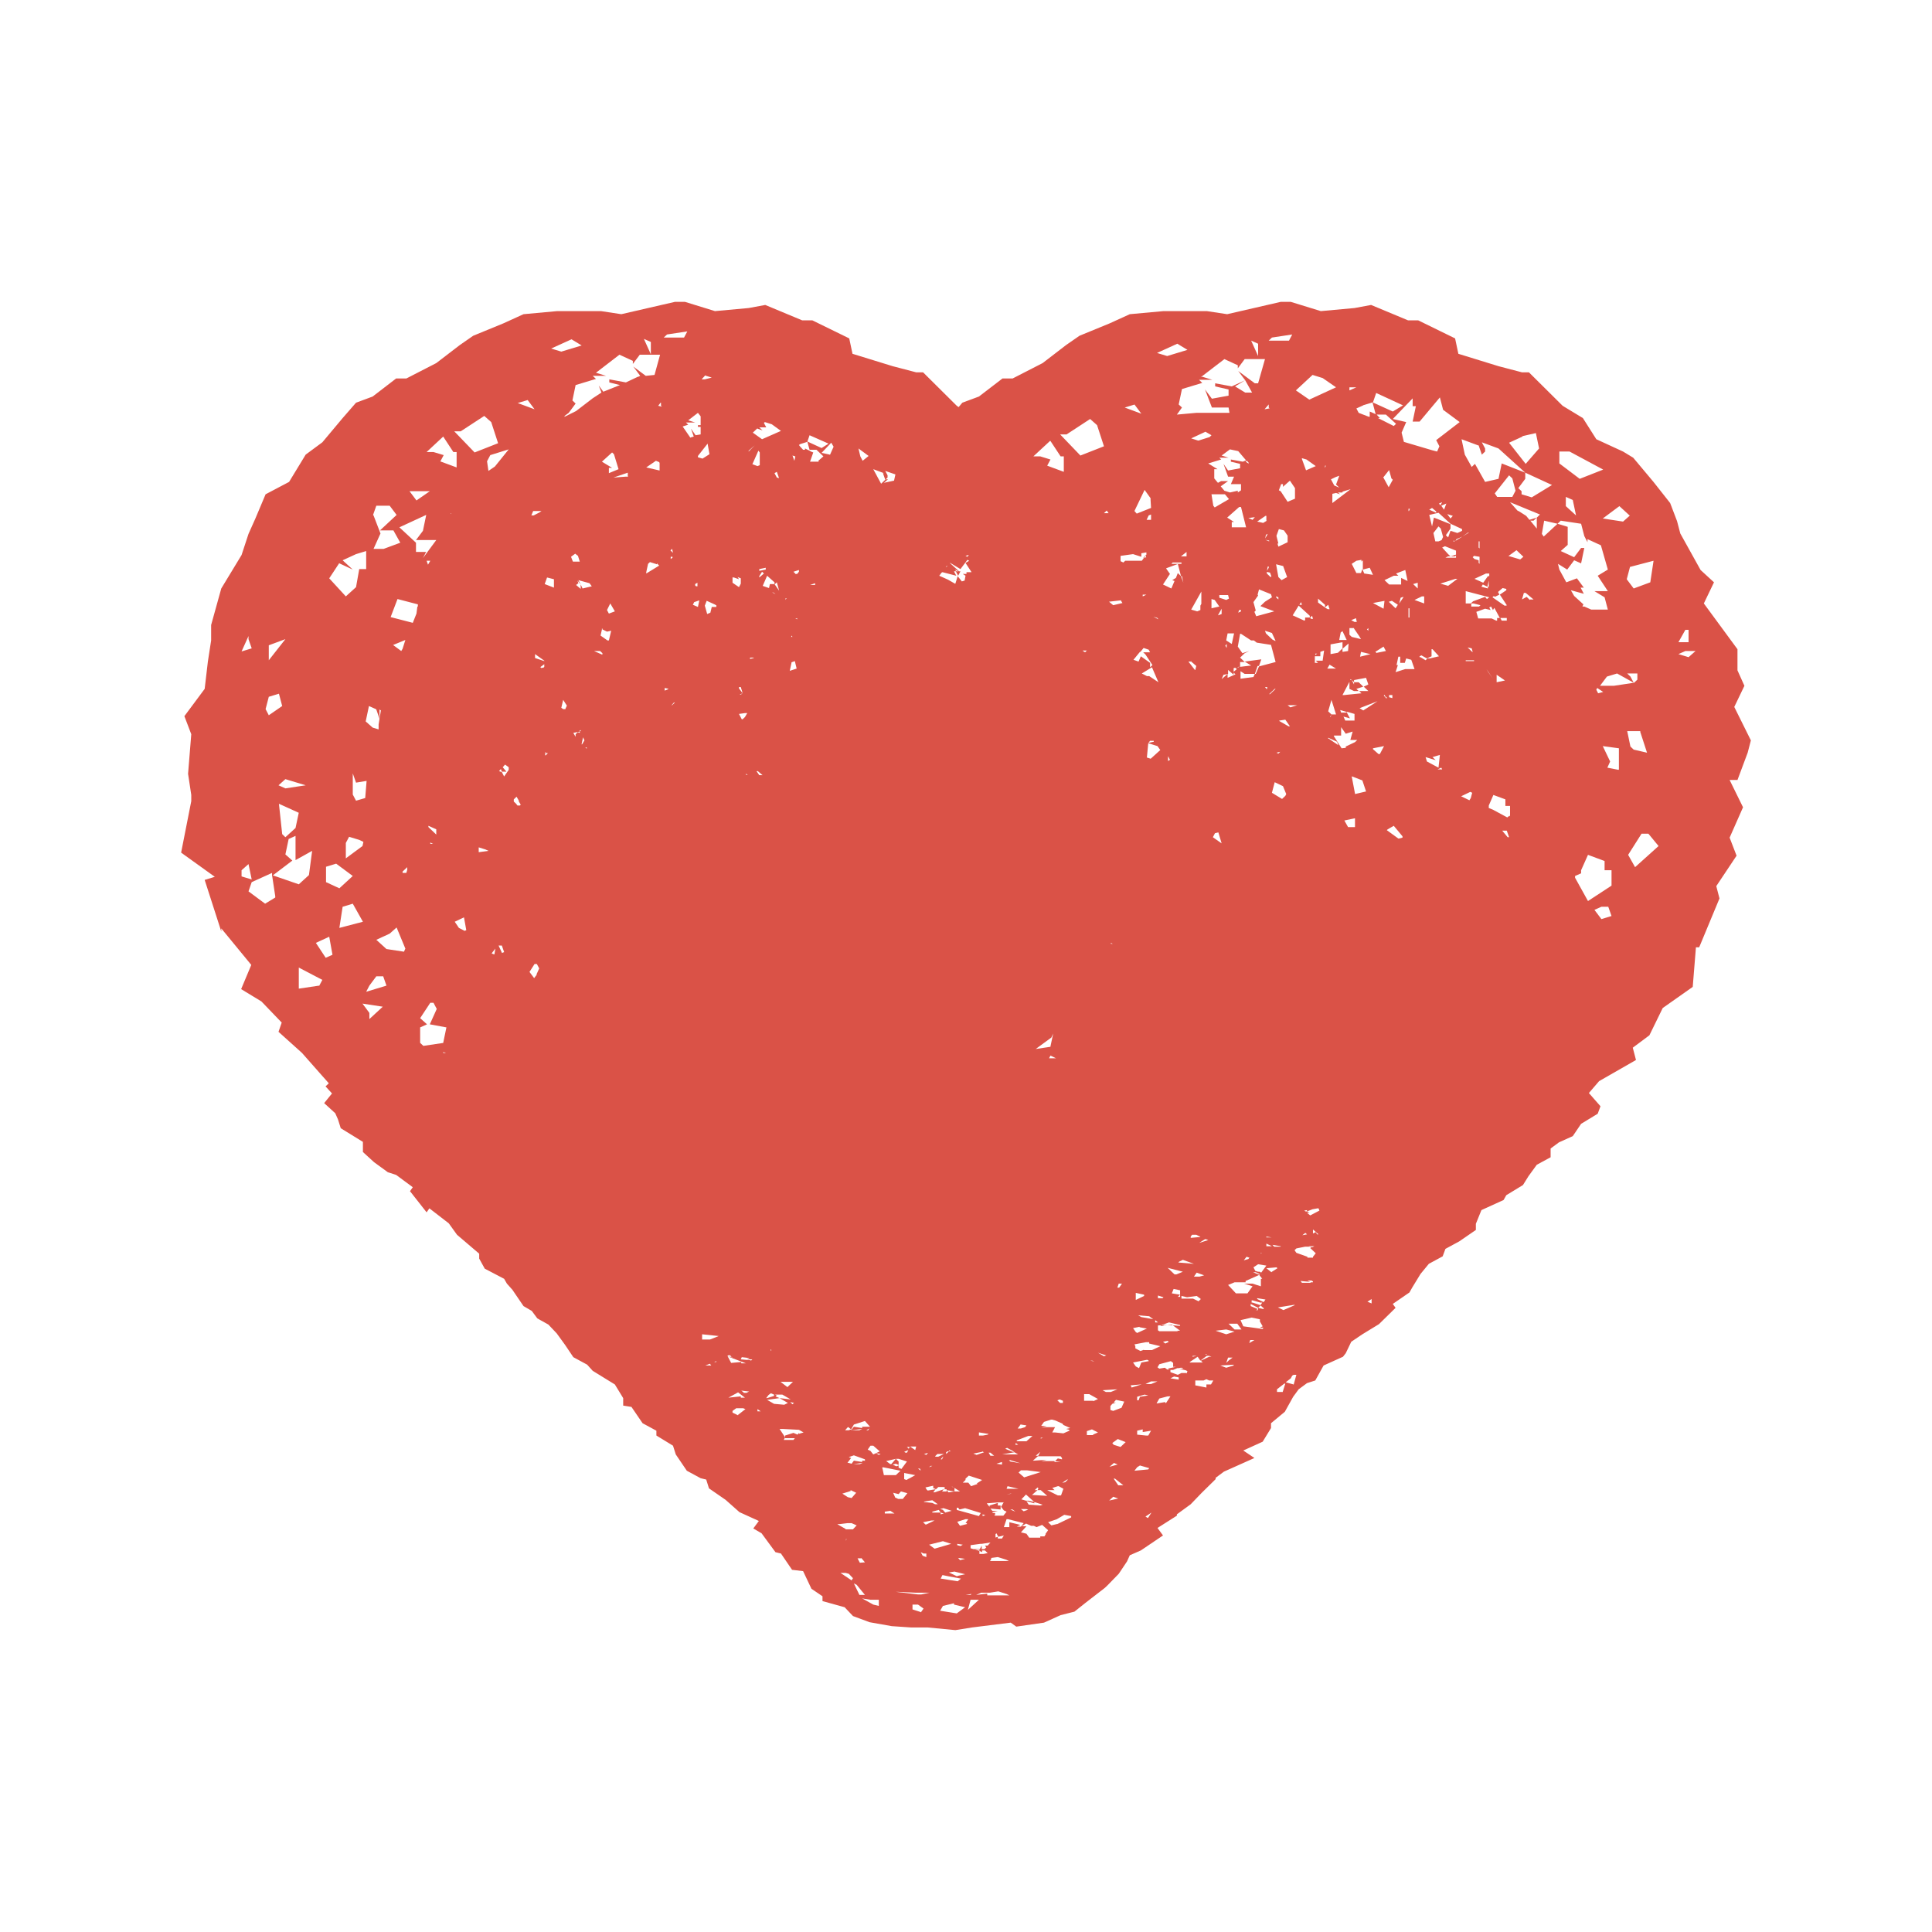 <svg width="32" height="32" viewBox="0 0 32 32" fill="none" xmlns="http://www.w3.org/2000/svg">
<path d="M28.778 12.919L28.947 12.467L29 12.263L28.725 11.709L28.893 11.359L28.778 11.103V10.753L28.221 9.995L28.389 9.645L28.167 9.441L27.831 8.836L27.777 8.631L27.663 8.332L27.387 7.982L27.051 7.581L26.883 7.479L26.44 7.275L26.218 6.925L25.882 6.721L25.324 6.167H25.209L24.82 6.065L24.155 5.86L24.101 5.605L23.49 5.306H23.322L22.71 5.051L22.435 5.102L21.877 5.153L21.38 5H21.212L20.326 5.204L19.989 5.153H19.271L18.713 5.204L18.377 5.357L17.88 5.561L17.658 5.715L17.269 6.014L16.772 6.269H16.604L16.214 6.568L15.939 6.67L15.878 6.743L15.847 6.721L15.289 6.167H15.175L14.785 6.065L14.12 5.86L14.066 5.605L13.455 5.306H13.287L12.675 5.051L12.4 5.102L11.842 5.153L11.346 5H11.178L10.291 5.204L9.955 5.153H9.229L8.671 5.204L8.335 5.357L7.838 5.561L7.616 5.715L7.226 6.014L6.73 6.269H6.561L6.172 6.568L5.897 6.67L5.675 6.925L5.339 7.326L5.063 7.53L4.788 7.982L4.399 8.187L4.23 8.588L4.116 8.843L4.001 9.193L3.665 9.747L3.497 10.352V10.608L3.443 10.958L3.39 11.41L3.054 11.862L3.168 12.161L3.115 12.817L3.168 13.167V13.269L3 14.122L3.558 14.523L3.39 14.574L3.665 15.428V15.377L4.162 15.982L3.994 16.383L4.33 16.587L4.666 16.937L4.613 17.09L5.002 17.44L5.446 17.943L5.392 17.994L5.499 18.111L5.369 18.271L5.553 18.439L5.598 18.541L5.644 18.687L6.011 18.913V19.081L6.195 19.249L6.424 19.416L6.561 19.46L6.837 19.664L6.791 19.73L7.066 20.08L7.112 20.014L7.433 20.262L7.57 20.452L7.937 20.765V20.846L8.029 21.013L8.35 21.181L8.396 21.261L8.487 21.363L8.671 21.633L8.808 21.713L8.9 21.837L9.083 21.939L9.221 22.085L9.359 22.275L9.496 22.479L9.725 22.603L9.817 22.705L10.184 22.931L10.322 23.157V23.281L10.459 23.303L10.643 23.573L10.872 23.697V23.777L11.147 23.945L11.193 24.09L11.376 24.36L11.605 24.484L11.697 24.506L11.743 24.652L12.018 24.842L12.248 25.046L12.569 25.192L12.477 25.316L12.614 25.396L12.844 25.709L12.935 25.731L13.119 26.001L13.302 26.023L13.44 26.315L13.623 26.439V26.519L13.99 26.621L14.128 26.767L14.403 26.869L14.77 26.934L15.091 26.956H15.366L15.824 27L16.099 26.956L16.741 26.876L16.833 26.942L17.292 26.876L17.567 26.752L17.796 26.694L17.979 26.548L18.3 26.3L18.346 26.256L18.53 26.067L18.667 25.862L18.713 25.76L18.896 25.68L19.263 25.432L19.172 25.308L19.493 25.104V25.082L19.722 24.915L19.905 24.725L20.135 24.499V24.477L20.272 24.375L20.777 24.149L20.593 24.025L20.914 23.879L21.052 23.653V23.573L21.281 23.383L21.419 23.135L21.51 23.011L21.648 22.909L21.785 22.865L21.923 22.617L22.244 22.472L22.29 22.413L22.381 22.224L22.565 22.1L22.84 21.932L23.115 21.662L23.069 21.597L23.345 21.407L23.39 21.327L23.528 21.101L23.666 20.933L23.895 20.809L23.941 20.685L24.17 20.561L24.445 20.372V20.27L24.537 20.043L24.904 19.876L24.949 19.796L25.225 19.628L25.316 19.482L25.454 19.292L25.683 19.168V19.023L25.821 18.921L26.05 18.818L26.188 18.614L26.463 18.447L26.509 18.323L26.317 18.104L26.486 17.907L27.097 17.557L27.044 17.353L27.319 17.148L27.54 16.696L28.037 16.346L28.09 15.69H28.144L28.48 14.881L28.427 14.677L28.763 14.173L28.648 13.874L28.87 13.371L28.648 12.919H28.778ZM27.387 9.295L27.334 9.645L27.059 9.747L26.944 9.594L26.998 9.39L27.387 9.288V9.295ZM26.501 11.359L26.616 11.206L26.784 11.155L27.059 11.308L27.005 11.206L26.952 11.155H27.12V11.257L27.066 11.308L26.73 11.359H26.509H26.501ZM26.554 11.461L26.47 11.483L26.44 11.424L26.455 11.395L26.554 11.461ZM27.166 12.117L27.28 12.467L27.059 12.416L27.005 12.365L26.952 12.11H27.173L27.166 12.117ZM26.998 8.537L26.883 8.639L26.547 8.588L26.822 8.383L26.99 8.537H26.998ZM25.828 7.479H25.997L26.554 7.778L26.165 7.931L25.828 7.676V7.472V7.479ZM26.104 8.537L25.935 8.383V8.23L26.05 8.281L26.104 8.537ZM25.217 7.224L25.439 7.173L25.492 7.428L25.27 7.683L24.995 7.333L25.217 7.231V7.224ZM24.491 7.377L24.544 7.53L24.598 7.479V7.428L24.544 7.326L24.82 7.428L25.263 7.829L25.706 8.033L25.37 8.238L25.202 8.187V8.136L25.148 8.085L25.263 7.931V7.829L24.873 7.676L24.82 7.931L24.598 7.982L24.43 7.683L24.376 7.734L24.262 7.53L24.208 7.275L24.483 7.377H24.491ZM24.949 10.031H24.919L24.72 9.893L24.743 9.871L24.758 9.886L24.835 9.849L24.812 9.805L24.888 9.74L24.949 9.754V9.776L24.842 9.849L24.957 10.024L24.949 10.031ZM24.797 8.23L24.758 8.172L24.995 7.873L25.049 7.924L25.102 8.128L25.049 8.23H24.797ZM24.407 9.995L24.521 10.024L24.498 10.046H24.369V9.995H24.277V9.791L24.667 9.893L24.628 9.922L24.598 9.886L24.399 9.959L24.361 9.995H24.399H24.407ZM24.384 10.797L24.308 10.724L24.376 10.739L24.392 10.797H24.384ZM24.101 9.215L24.116 9.2V9.237H23.941L23.986 9.215H24.025L23.986 9.178L23.887 9.069L23.933 9.047L24.116 9.12V9.186L24.025 9.215H24.101V9.215ZM23.88 8.945L23.826 8.967H23.773L23.742 8.828L23.826 8.719L23.864 8.755L23.902 8.894L23.88 8.938V8.945ZM24.101 8.967H24.07L24.078 8.952L24.101 8.967L24.124 8.93L24.223 8.887L24.315 8.821H24.33L24.093 8.967H24.101ZM24.506 9.229V9.339L24.491 9.324V9.28L24.422 9.259L24.392 9.229L24.415 9.207L24.506 9.222V9.229ZM24.491 9.076V8.967H24.506V9.084L24.491 9.069V9.076ZM24.644 9.718V9.747L24.537 9.718L24.56 9.681L24.636 9.718L24.659 9.616V9.718H24.636H24.644ZM24.644 9.543L24.567 9.652L24.422 9.587L24.613 9.499H24.667V9.543H24.644V9.543ZM24.216 8.777V8.792L24.139 8.828L24.025 8.792L23.986 8.901L23.948 8.865L24.025 8.755V8.682L23.75 8.573L23.719 8.719L23.673 8.529L23.826 8.493L24.025 8.675L24.216 8.763V8.777ZM23.673 8.442L23.719 8.413L23.788 8.471V8.493L23.673 8.442ZM23.857 8.369L23.834 8.34L23.887 8.318L23.857 8.369ZM23.956 8.34L23.918 8.442L23.872 8.376L23.956 8.34ZM23.971 8.515L24.063 8.544L24.025 8.588L23.971 8.515ZM23.398 6.575V6.728H23.451L23.398 6.983H23.513L23.849 6.582L23.902 6.787L24.177 6.991L23.788 7.29L23.841 7.392L23.803 7.479L23.719 7.457L23.253 7.319L23.215 7.166L23.291 6.991L23.069 6.94L23.406 6.59L23.398 6.575ZM23.482 9.66V9.747L23.406 9.674L23.482 9.652V9.66ZM23.207 9.572V9.681H23.008L22.932 9.609L23.085 9.536H23.161L23.123 9.499L23.276 9.441L23.314 9.623L23.192 9.565L23.207 9.572ZM23.245 9.893L23.176 9.995L23.199 9.9L23.245 9.886V9.893ZM23.008 9.966L23.054 9.951L23.153 10.017L23.115 10.075L23.001 9.966H23.008ZM23.062 11.505V11.563L23.008 11.548V11.512H23.062V11.505ZM22.29 11.803H22.213L22.198 11.76L22.297 11.789L22.336 11.796L22.435 11.825V11.935H22.282L22.252 11.869L22.359 11.898L22.305 11.796L22.29 11.803ZM22.236 10.644V10.746L22.336 10.659V10.673L22.328 10.783L22.236 10.797V10.739L22.16 10.812L22.038 10.834V10.673L22.236 10.637V10.644ZM22.183 10.593L22.206 10.476L22.236 10.454L22.305 10.6H22.183V10.593ZM22.267 11.512H22.236L22.351 11.293V11.41L22.427 11.446H22.504L22.466 11.41L22.58 11.373L22.504 11.3H22.427V11.337L22.389 11.264H22.366V11.249L22.389 11.264L22.427 11.3V11.264L22.626 11.227L22.664 11.337L22.588 11.373L22.664 11.446H22.512L22.55 11.483L22.267 11.512ZM22.573 9.295V9.434L22.687 9.404L22.741 9.521L22.596 9.499L22.565 9.426L22.542 9.492H22.466L22.389 9.339L22.466 9.288L22.55 9.273V9.302L22.573 9.28V9.295ZM22.932 9.951L22.916 10.082L22.741 9.988L22.939 9.951H22.932ZM22.916 7.902L23.008 7.786L23.046 7.924L23.069 7.946L23.001 8.07L22.909 7.902H22.916ZM22.703 10.834L22.527 10.877L22.542 10.797L22.695 10.834H22.703ZM22.641 10.425L22.664 10.403V10.447L22.641 10.425V10.425ZM22.458 10.236L22.473 10.301H22.435L22.381 10.272L22.466 10.236H22.458ZM22.427 10.411L22.512 10.535L22.542 10.586L22.389 10.549L22.351 10.513V10.403H22.427V10.411ZM22.817 11.614L22.58 11.767L22.519 11.73L22.817 11.614V11.614ZM22.809 10.819L22.779 10.797L22.916 10.71L22.955 10.783L22.809 10.812V10.819ZM23.329 10.075H23.345V10.228H23.329V10.075ZM23.329 8.464V8.427H23.352L23.337 8.464H23.329ZM22.573 6.714L22.741 6.663L22.794 6.509L23.238 6.714L23.069 6.816L22.733 6.663L22.787 6.867H22.955L23.123 7.02L23.085 7.056L22.825 6.925H22.855L22.802 6.867L22.687 6.816V6.903H22.672L22.504 6.838L22.466 6.765L22.58 6.714H22.573ZM22.351 6.415H22.466L22.351 6.466V6.415ZM22.404 8.077L22.068 8.332V8.179L22.129 8.165L22.198 8.187L22.16 8.157H22.168H22.236V8.143L22.404 8.092V8.077ZM22.183 8.077L22.099 8.041L22.045 7.939L22.122 7.902L22.183 7.88L22.129 8.026L22.183 8.077V8.077ZM21.74 6.21L21.908 6.262L22.129 6.415L21.686 6.619L21.464 6.466L21.74 6.21ZM21.602 10.279L21.411 10.192L21.51 10.031L21.694 10.199V10.236L21.732 10.199L21.747 10.25H21.717L21.694 10.228H21.617V10.272L21.602 10.279ZM21.625 20.423L21.648 20.445L21.571 20.459L21.617 20.423H21.625ZM20.884 21.181V21.305L20.746 21.261H20.608L20.746 21.305L20.662 21.422H20.578H20.471L20.341 21.283L20.448 21.239H20.578H20.631V21.217L20.861 21.115L20.754 21.072H20.799L20.861 21.101H20.868L20.93 21.115L20.861 21.101V21.123L20.907 21.181H20.884ZM20.93 21.662V21.684L20.838 21.662V21.699H20.799L20.838 21.684L20.715 21.633V21.597L20.838 21.662L20.884 21.619L20.746 21.575H20.731V21.538H20.746L20.876 21.575H20.907L20.876 21.619L20.922 21.662H20.93ZM19.867 20.583L19.959 20.525H19.974L20.012 20.539L19.875 20.583H19.867ZM19.997 22.428L19.959 22.442L19.974 22.428H19.989H19.997ZM19.493 21.108H19.454L19.34 20.999L19.592 21.064L19.485 21.108H19.493ZM19.508 22.049H19.202L19.179 22.034V21.954L19.409 21.939L19.546 22.041H19.531H19.546H19.5L19.508 22.049ZM19.508 22.304H19.485H19.5H19.508ZM19.363 22.224L19.302 22.253L19.263 22.224L19.34 22.209L19.355 22.224H19.363ZM19.08 11.052L19.187 11.3L19.034 11.198H18.996L18.912 11.155L19.08 11.052H19.088H19.08ZM19.317 9.412L19.516 9.339H19.401L19.424 9.317H19.569V9.339H19.508L19.561 9.543H19.577L19.6 9.652L19.561 9.543L19.508 9.492L19.477 9.572L19.416 9.609L19.454 9.623L19.401 9.747L19.263 9.681L19.378 9.506L19.317 9.419V9.412ZM19.561 9.215L19.653 9.142V9.215H19.561ZM19.378 12.584L19.347 12.606V12.525L19.378 12.584ZM19.271 21.487L19.256 21.502H19.179V21.458L19.271 21.487ZM19.065 12.569L18.996 12.547L19.019 12.307L19.049 12.27H19.11V12.285L19.011 12.307L19.172 12.358L19.218 12.423L19.049 12.576L19.065 12.569ZM19.179 21.903H19.134V21.866L19.179 21.903ZM19.11 21.852L18.904 21.815L18.851 21.786L19.034 21.801L19.103 21.852H19.11ZM18.95 21.436V21.465L18.812 21.531V21.414L18.95 21.444V21.436ZM18.874 21.983L18.996 22.005L18.835 22.078L18.812 22.063L18.767 21.998L18.874 21.976V21.983ZM18.95 22.355L18.889 22.377L18.805 22.333V22.297L18.79 22.267L18.981 22.231H18.988H19.034V22.253L19.218 22.297L19.08 22.362H18.942L18.95 22.355ZM19.026 22.545L18.904 22.567L18.866 22.661L18.812 22.632L18.767 22.567L18.996 22.523H19.003L19.026 22.537V22.545ZM19.271 21.939V21.961H19.218L19.256 21.939H19.263L19.363 21.903L19.546 21.947V21.961L19.271 21.939V21.939ZM19.5 21.487L19.546 21.444L19.409 21.422L19.439 21.349L19.546 21.371V21.48H19.5V21.487ZM19.516 20.911L19.531 20.897L19.592 20.867L19.775 20.933L19.516 20.911V20.911ZM19.714 10.943H19.73V10.958L19.814 11.03L19.798 11.096H19.791L19.684 10.958H19.737L19.722 10.943H19.714ZM19.898 10.097L19.882 10.104L19.829 10.126L19.73 10.097L19.898 9.798V10.002L19.882 10.031V10.104H19.898V10.097ZM19.882 20.488L19.722 20.503V20.481L19.745 20.452H19.814L19.875 20.481L19.882 20.488ZM19.775 21.145L19.821 21.079L19.944 21.123L19.867 21.145H19.775V21.145ZM19.844 7.297L19.73 7.261L19.966 7.151L20.066 7.209L20.035 7.239L19.852 7.297H19.844ZM20.234 7.618L20.196 7.581H20.349L20.234 7.545L20.372 7.443L20.509 7.472L20.639 7.625L20.585 7.647L20.387 7.611V7.647L20.54 7.683V7.756L20.341 7.793L20.265 7.683L20.341 7.895H20.44L20.387 8.019H20.555V8.121L20.502 8.157V8.128L20.372 8.157L20.28 8.128L20.219 8.055L20.341 7.968H20.226L20.173 7.997L20.112 7.924V7.771H20.165L20.012 7.676L20.226 7.611L20.234 7.618ZM21.021 8.952V8.967L20.952 8.938L20.968 8.857L20.998 8.843L20.945 8.938L21.014 8.952H21.021ZM21.067 9.543L21.044 9.558L20.983 9.499V9.463L20.998 9.383H21.014V9.404L20.975 9.47L21.036 9.485L21.059 9.55L21.067 9.543ZM21.059 8.033H21.067H21.059ZM20.983 8.624L20.922 8.661L20.823 8.639L20.96 8.544H20.975V8.624H20.983ZM20.815 7.72H20.823H20.807H20.815ZM20.83 9.849L20.853 9.762L21.052 9.842L21.067 9.893L20.952 9.966L20.876 10.039L21.105 10.126L20.807 10.207L20.777 10.134L20.799 10.112L20.761 9.973L20.838 9.864L20.83 9.849ZM21.12 10.615L21.075 10.593L20.968 10.491L20.952 10.447L21.067 10.484L21.128 10.615H21.12ZM20.746 8.61L20.677 8.58L20.784 8.566L20.746 8.61ZM20.677 7.676L20.631 7.647L20.654 7.632L20.685 7.669L20.677 7.676ZM20.402 8.734V8.646H20.44L20.326 8.573L20.524 8.398H20.555L20.639 8.734H20.417H20.402ZM20.555 10.126L20.509 10.148L20.524 10.104H20.555V10.126V10.126ZM20.31 10.608L20.333 10.491H20.44L20.402 10.666L20.31 10.608ZM20.318 10.666V10.732L20.295 10.695L20.318 10.666ZM20.356 10.112L20.387 10.104H20.356V10.112ZM20.295 8.194L20.356 8.267L20.119 8.405L20.096 8.376L20.066 8.187H20.288L20.295 8.194ZM20.066 9.922L20.119 9.937L20.196 10.046L20.066 10.075V9.922ZM20.119 13.802L20.18 13.787L20.234 13.969L20.089 13.867L20.127 13.794L20.119 13.802ZM20.173 10.192L20.234 10.082V10.17L20.173 10.192ZM20.196 9.9V9.856H20.341L20.356 9.915L20.31 9.937L20.196 9.9V9.9ZM20.272 11.176L20.341 11.162V11.096L20.433 11.176V11.067H20.341H20.372H20.433L20.54 11.038V10.965H20.616L20.54 10.892L20.616 10.819L20.692 10.783L20.578 10.819L20.502 10.71L20.54 10.498H20.555L20.723 10.608H20.769L20.815 10.644L21.052 10.681L21.128 10.965L20.853 11.038L20.799 11.162H20.784L20.761 11.213L20.547 11.242V11.118L20.616 11.162H20.784L20.83 11.03H20.853L20.891 10.921L20.616 10.958L20.723 11.023L20.54 11.045V11.03L20.517 11.052H20.448L20.486 11.082L20.425 11.133L20.463 11.169L20.333 11.227V11.162L20.234 11.249L20.265 11.176H20.272ZM21.143 8.872L21.182 8.763L21.266 8.785L21.327 8.872V8.981L21.174 9.054L21.159 9.003H21.174L21.143 8.879V8.872ZM21.25 9.368L21.319 9.558L21.227 9.609L21.174 9.558L21.136 9.346L21.25 9.375V9.368ZM21.189 11.935L21.289 11.92L21.365 12.03H21.342L21.189 11.942V11.935ZM21.205 12.452L21.174 12.482L21.143 12.467L21.205 12.452ZM21.174 9.9V9.929L21.136 9.893V9.878L21.174 9.893V9.9ZM21.029 11.497H21.021L21.113 11.41H21.128L21.036 11.497H21.029ZM21.059 20.495H20.975V20.481L21.059 20.495ZM20.899 20.751L20.884 20.765V20.751H20.899ZM20.7 20.824L20.677 20.853L20.601 20.875L20.647 20.816L20.692 20.831L20.7 20.824ZM20.509 19.985H20.471H20.456H20.509ZM20.884 21.072L20.861 21.064H20.891H20.838L20.792 21.05L20.761 20.991L20.838 20.94L20.975 20.962L20.884 21.086V21.072ZM20.952 11.38H20.991L20.983 11.417L20.952 11.38ZM20.975 20.598L21.067 20.641H21.059H20.975V20.598ZM21.067 13.131L21.113 12.956L21.25 13.021L21.304 13.152L21.289 13.182L21.235 13.233L21.067 13.131V13.131ZM21.212 20.649H21.105L21.075 20.619L21.212 20.641V20.649ZM21.442 21.619L21.258 21.699L21.166 21.655L21.442 21.611V21.619ZM21.373 11.716L21.327 11.68H21.487L21.373 11.716V11.716ZM21.518 10.024L21.549 9.973L21.564 10.017H21.518V10.024ZM21.633 7.793L21.564 7.603V7.589L21.64 7.611L21.793 7.72L21.625 7.793H21.633ZM21.785 10.826H21.816L21.785 10.848V10.826V10.826ZM21.449 8.099V8.26L21.327 8.311L21.212 8.136L21.182 8.121L21.22 8.019H21.25V8.063L21.365 7.961L21.449 8.085V8.099ZM21.067 5.591L21.403 5.54L21.35 5.642H21.014L21.067 5.591ZM21.021 6.765L20.945 6.779L21.014 6.699V6.75L21.029 6.765H21.021ZM20.838 5.693V5.897L20.723 5.642L20.838 5.693ZM19.89 6.247L20.28 5.948L20.502 6.05V6.101L20.616 5.948H20.952L20.838 6.349H20.784L20.509 6.145L20.624 6.298L20.738 6.502H20.624L20.456 6.4L20.624 6.298L20.402 6.4L20.127 6.349V6.4L20.349 6.451V6.553L20.073 6.604L19.959 6.451L20.073 6.75H20.349L20.364 6.838H20.318H19.814L19.493 6.867L19.577 6.75L19.523 6.699L19.577 6.444L19.913 6.342L19.86 6.291H20.081L19.913 6.24L19.89 6.247ZM19.5 5.693L19.668 5.795L19.332 5.897L19.164 5.846L19.5 5.693ZM19.164 10.228L19.187 10.258L19.103 10.214L19.172 10.236L19.164 10.228ZM19.049 11.052V11.03V10.979L18.896 10.87L18.858 10.958L18.774 10.928L18.881 10.797H18.896H18.889L18.942 10.732L19.026 10.761L19.049 10.804H18.935L18.973 10.841L19.088 11.016L19.049 11.052V11.052ZM18.988 9.229L18.935 9.244L18.981 9.186V9.229H18.988ZM18.988 8.617L19.026 8.537L19.065 8.522V8.61H18.988V8.617ZM18.988 9.849L18.927 9.878V9.849H18.988ZM19.057 8.252V8.281L19.065 8.413L18.828 8.507L18.79 8.464L18.958 8.114L19.057 8.252V8.252ZM18.79 6.699L18.904 6.852L18.629 6.75L18.797 6.699H18.79ZM18.56 9.207L18.767 9.178L18.904 9.222V9.164L18.988 9.149V9.186L18.912 9.288H18.637L18.606 9.317L18.56 9.295V9.215V9.207ZM18.446 23.23L18.484 23.186L18.621 23.215L18.576 23.317L18.438 23.369L18.392 23.354V23.288L18.423 23.252L18.484 23.23H18.446ZM18.53 21.327H18.507L18.53 21.261H18.568H18.583L18.537 21.327H18.53ZM18.438 8.602V8.617V8.602ZM18.56 9.937L18.591 9.988L18.438 10.024L18.369 9.966L18.56 9.944V9.937ZM18.43 15.632H18.4V15.617L18.43 15.632ZM18.362 8.5H18.285L18.331 8.456L18.362 8.5V8.5ZM18.369 22.501H18.331H18.369ZM17.399 7.304L17.567 7.559H17.62V7.815L17.345 7.713L17.399 7.611L17.23 7.559H17.116L17.391 7.304H17.399ZM17.712 23.697L17.613 23.741L17.475 23.726H17.429L17.475 23.638H17.246L17.337 23.616H17.246L17.292 23.551L17.406 23.514H17.429L17.483 23.529L17.597 23.58L17.613 23.602L17.727 23.653L17.658 23.668L17.712 23.682V23.697ZM16.772 25.002L16.818 25.038L16.734 25.002H16.772ZM16.672 24.754L16.734 24.739H16.757L16.672 24.754ZM16.672 24.659L16.688 24.616L16.871 24.659H16.672V24.659ZM16.734 24.207L16.711 24.185H16.734L16.902 24.236L16.734 24.207ZM16.91 24.353H17.009L17.238 24.382L16.963 24.47L16.871 24.39L16.91 24.353ZM17.146 24.12L17.23 24.047L17.192 24.12H17.46H17.567L17.59 24.149V24.171L17.521 24.156L17.475 24.2L17.567 24.215H17.467V24.2H17.246L17.337 24.178L17.123 24.193H17.108L17.2 24.112H17.154L17.146 24.12ZM17.399 17.338L17.154 17.375L17.414 17.185L17.444 17.119L17.399 17.331V17.338ZM17.49 17.528H17.376L17.399 17.484L17.49 17.528V17.528ZM17.23 23.813H17.276L17.238 23.828V23.813H17.23ZM17.001 24.863L17.131 24.9V24.878L17.039 24.856H16.994L16.917 24.834L16.994 24.754L17.131 24.878L17.269 24.922L17.23 24.936L17.039 24.922L17.001 24.863ZM17.039 25.002L16.955 25.031L16.91 24.995H17.001L17.039 25.009V25.002ZM17.093 24.761L17.185 24.681H17.139L17.185 24.637L17.2 24.652L17.185 24.681H17.238L17.345 24.776L17.093 24.761V24.761ZM17.337 24.681H17.467L17.429 24.645L17.521 24.616H17.536L17.613 24.659L17.574 24.769H17.521L17.345 24.681H17.337ZM17.574 24.572L17.674 24.506H17.689L17.643 24.55L17.567 24.564L17.574 24.572ZM17.506 23.172H17.529H17.506ZM17.551 23.179L17.605 23.201V23.237H17.559L17.513 23.194L17.551 23.179V23.179ZM16.91 23.595L17.001 23.609L16.978 23.638L16.91 23.66H16.856L16.91 23.587V23.595ZM16.841 23.857L17.032 23.784H17.101L17.001 23.872H16.841V23.857ZM16.825 23.901L16.864 23.93H16.818L16.825 23.901V23.901ZM16.68 23.981L16.802 24.047H16.772L16.65 23.996L16.68 23.981ZM16.802 24.054L16.864 24.09H16.596L16.802 24.054V24.054ZM16.627 24.878L16.581 24.958L16.627 25.017L16.672 25.038L16.619 25.104H16.482L16.466 25.09H16.482V25.06H16.443L16.436 25.046L16.527 25.024H16.436L16.405 24.987L16.573 25.002V24.936H16.527V24.893L16.39 24.936V24.958L16.344 24.9L16.527 24.885H16.588H16.619L16.627 24.878ZM16.489 25.469V25.41L16.504 25.396L16.535 25.454L16.627 25.432L16.596 25.483H16.527V25.454L16.482 25.469H16.489ZM16.145 25.666H16.222V25.687L16.267 25.709V25.68H16.313L16.359 25.724L16.29 25.738H16.222V25.687L16.153 25.666H16.145ZM16.168 25.768H16.153H16.168ZM16.329 25.636L16.306 25.658H16.26V25.6L16.229 25.658H16.122L16.076 25.644V25.593L16.237 25.571H16.26L16.405 25.549L16.359 25.6H16.313L16.336 25.629L16.329 25.636ZM15.847 25.017V24.973H15.87L15.893 25.002L15.985 24.98L16.245 25.06L16.214 25.111L15.847 25.009V25.017ZM16.061 25.177H16.038H16.061ZM16.015 25.243L15.901 25.272L15.855 25.206L15.992 25.162H16.038L15.992 25.228H16.015V25.243ZM15.58 26.147L15.61 26.088L15.717 26.11L15.916 26.147L15.862 26.191L15.587 26.147H15.58ZM15.679 26.439H15.633H15.687H15.679ZM15.855 26.11L15.717 26.045L15.809 26.03L15.985 26.074L15.855 26.103V26.11ZM15.442 25.053V25.038L15.549 25.009L15.58 25.053L15.633 25.068L15.58 25.082V25.053H15.442ZM15.305 24.871L15.442 24.849L15.534 24.915H15.488L15.442 24.893L15.305 24.878V24.871ZM15.626 25.009L15.572 24.995L15.626 24.98L15.763 25.024L15.656 25.053L15.618 25.009H15.626ZM15.626 24.936H15.664H15.626ZM15.763 24.623H15.771L15.809 24.645L15.901 24.703H15.809L15.71 24.718L15.679 24.681L15.809 24.703V24.645L15.763 24.623V24.623ZM15.855 25.571L15.947 25.585L15.908 25.607L15.855 25.593V25.571ZM15.901 25.841L15.87 25.804L15.985 25.819L15.901 25.841ZM16.191 24.579L16.084 24.616L16.038 24.557H15.947L15.992 24.513V24.491L16.046 24.441L16.267 24.513L16.176 24.572H16.183L16.191 24.579ZM16.275 25.111V25.082L16.321 25.097L16.275 25.111ZM16.596 24.215V24.258L16.504 24.244L16.596 24.215ZM16.466 24.112H16.405L16.375 24.061H16.405L16.466 24.112ZM16.222 23.726L16.359 23.748H16.375L16.359 23.762L16.283 23.777H16.214V23.726H16.222ZM16.267 24.039L16.298 24.054L16.176 24.098L16.122 24.076L16.267 24.047V24.039ZM16.046 9.193L16.023 9.222L15.992 9.207L16.038 9.193H16.046ZM15.679 9.375H15.694L15.664 9.397L15.679 9.375ZM15.61 9.477L15.839 9.536L15.801 9.463H15.839L15.817 9.434L15.878 9.463H15.832L15.87 9.536L15.908 9.463H15.885L15.732 9.324H15.74L15.908 9.426L15.985 9.324L16.023 9.273L16.053 9.288L15.992 9.324L16.092 9.477H16.008V9.506H15.947L15.992 9.536L15.977 9.616L15.931 9.63L15.862 9.543L15.824 9.667H15.817L15.702 9.601L15.557 9.536L15.595 9.485L15.61 9.477ZM15.488 24.12L15.526 24.083H15.633H15.671V24.054L15.694 24.039H15.717V24.025H15.725L15.748 24.039H15.732H15.717L15.671 24.083H15.633L15.541 24.127H15.496L15.488 24.12ZM15.626 24.12L15.603 24.171H15.58L15.618 24.127H15.626V24.12ZM15.534 24.63H15.633L15.656 24.645L15.633 24.667H15.679V24.703H15.603L15.633 24.667L15.48 24.718H15.457L15.496 24.667L15.366 24.688L15.35 24.674L15.328 24.637L15.457 24.608V24.645L15.503 24.667L15.549 24.623L15.534 24.63ZM15.419 24.28H15.442L15.389 24.302L15.412 24.28H15.419ZM15.373 24.061L15.343 24.098L15.305 24.083L15.381 24.061H15.373ZM15.434 25.184H15.48L15.343 25.25H15.328L15.289 25.213L15.427 25.184H15.434ZM15.343 25.738V25.79L15.282 25.768L15.251 25.709L15.297 25.731H15.343V25.738ZM15.236 24.324L15.251 24.353H15.243L15.205 24.324H15.236V24.324ZM15.175 23.959L15.159 24.018L15.075 23.959H15.175V23.959ZM15.052 24.491L15.014 24.513L14.976 24.499V24.397L15.159 24.433L15.068 24.484L15.052 24.491V24.491ZM15.007 24.623H14.991H14.968H14.999H15.007ZM15.068 23.966L15.052 23.996L15.022 23.966H15.068V23.966ZM15.045 24.018L15.022 24.061H14.999L14.976 24.047L15.045 24.018V24.018ZM14.854 24.163H14.884L15.022 24.207L14.93 24.331L14.884 24.309V24.273L14.846 24.287L14.785 24.258L14.838 24.244L14.884 24.265V24.207L14.838 24.163L14.762 24.251H14.747L14.678 24.2L14.838 24.163H14.854V24.163ZM14.624 7.837L14.663 7.946L14.701 7.91V7.873L14.663 7.8L14.831 7.858L14.808 7.961L14.64 7.997L14.708 7.939H14.67L14.594 8.012L14.464 7.771L14.64 7.837H14.624ZM14.387 7.552L14.288 7.632L14.25 7.559L14.219 7.428L14.387 7.552V7.552ZM14.051 23.638L14.097 23.675L14.143 23.595L14.326 23.536L14.41 23.631H14.28V23.653L14.143 23.631L14.097 23.689L14.28 23.668L14.235 23.689H14.097V23.675L14.059 23.689H13.998L14.043 23.638H14.051ZM14.403 23.653L14.38 23.689H14.349L14.41 23.653H14.403ZM14.265 25.804L14.326 25.877L14.242 25.884L14.204 25.811H14.265V25.804ZM14.15 24.251H14.135L14.288 24.229L14.242 24.251H14.15ZM14.319 24.193H14.28V24.215L14.143 24.193L14.105 24.244L14.051 24.229H14.036L14.097 24.149L14.059 24.134L14.143 24.105L14.326 24.171V24.2L14.319 24.193ZM14.089 24.681L14.181 24.725L14.105 24.812L14.043 24.798L13.952 24.739L14.089 24.696V24.681ZM13.172 7.567L13.157 7.632L13.126 7.545L13.172 7.559V7.567ZM13.172 9.499L13.157 9.485L13.142 9.47L13.233 9.441V9.47L13.203 9.506H13.172V9.499ZM13.203 10.236V10.258L13.188 10.25H13.172L13.21 10.236H13.203ZM13.111 10.527L13.126 10.549H13.104L13.111 10.527ZM13.104 10.972L13.165 10.95L13.195 11.074L13.081 11.111L13.111 10.972H13.104ZM13.149 23.237L13.126 23.259L13.088 23.223L13.157 23.237H13.149ZM13.126 22.895L13.042 22.975L12.928 22.887H13.134L13.126 22.895ZM13.012 9.908H13.027L13.012 9.937V9.908ZM12.996 10.36L12.981 10.367L12.996 10.36ZM12.546 7.1L12.63 7.129L12.576 7.078H12.691L12.653 7.005L12.668 6.991L12.783 7.027L12.935 7.137L12.622 7.275L12.469 7.166L12.546 7.093V7.1ZM12.897 7.917L12.867 7.91L12.828 7.837L12.867 7.815L12.905 7.924L12.897 7.917ZM12.767 7.873H12.752H12.76H12.767ZM12.461 7.691L12.561 7.465L12.584 7.494V7.705L12.546 7.72L12.469 7.691H12.461ZM12.484 10.877V10.899L12.423 10.914V10.892H12.484V10.877ZM12.576 9.543L12.622 9.47L12.653 9.499L12.576 9.565V9.543ZM12.576 9.455V9.426L12.683 9.404V9.434L12.576 9.455ZM12.653 7.807L12.729 7.873L12.66 7.807H12.653ZM12.4 7.465L12.5 7.377L12.4 7.479V7.465ZM12.377 11.811L12.339 11.876L12.301 11.913H12.286L12.24 11.825L12.339 11.811H12.377V11.811ZM12.377 12.832H12.354V12.817L12.385 12.832H12.377ZM12.301 11.483L12.27 11.505H12.248L12.301 11.483L12.24 11.402V11.38H12.27L12.301 11.483V11.483ZM12.125 9.55L12.14 9.565H12.156L12.24 9.594L12.217 9.558L12.27 9.579V9.667L12.24 9.725L12.133 9.652V9.558L12.125 9.55ZM11.865 10.024V10.053H11.789L11.766 10.148L11.713 10.17L11.674 10.031L11.705 9.951L11.835 10.01L11.873 10.031L11.865 10.024ZM11.674 6.218L11.789 6.254L11.674 6.283H11.621L11.674 6.225V6.218ZM10.948 6.67V6.721L10.964 6.736L10.902 6.721L10.941 6.67H10.948ZM10.78 5.664V5.868L10.665 5.613L10.78 5.664ZM7.058 8.537L7.005 8.792L6.89 8.945H7.226L7.005 9.244L7.058 9.142H6.89V8.989L6.615 8.734L7.058 8.529V8.537ZM6.783 8.136H7.119L6.898 8.289L6.783 8.136ZM7.096 13.707V13.678L7.226 13.736V13.823L7.096 13.699V13.707ZM7.173 13.976H7.127V13.955L7.173 13.976ZM7.089 9.353L7.066 9.288H7.127L7.089 9.353ZM6.179 8.529L6.233 8.376H6.454L6.569 8.529L6.294 8.785H6.516L6.63 8.989L6.355 9.091H6.187L6.302 8.836L6.187 8.537L6.179 8.529ZM6.233 11.752L6.286 11.905V11.752L6.309 11.767L6.286 11.905L6.271 12V12.081L6.172 12.051L6.057 11.949L6.111 11.694L6.225 11.745L6.233 11.752ZM5.897 13.262L5.843 13.16V12.81L5.897 12.963L6.072 12.934L6.049 13.218L5.897 13.262V13.262ZM6.019 13.947L6.004 14.013L5.728 14.217V13.962L5.782 13.86L5.95 13.911L6.011 13.94L6.019 13.947ZM5.621 9.331L5.843 9.434L5.675 9.28L5.897 9.178L6.065 9.127V9.426H5.95L5.897 9.725L5.728 9.878L5.453 9.579L5.621 9.324V9.331ZM5.063 13.007L4.727 13.058L4.613 13.007L4.727 12.905L5.063 13.007ZM4.949 13.459L4.895 13.714L4.727 13.867L4.674 13.816L4.62 13.313L4.957 13.466L4.949 13.459ZM4.452 10.688L4.727 10.586L4.452 10.936V10.681V10.688ZM4.452 11.541L4.62 11.49L4.674 11.694L4.452 11.847L4.399 11.745L4.452 11.541ZM4.116 10.535V10.586L4.169 10.739L4.001 10.79L4.116 10.535V10.535ZM4.001 14.414L4.116 14.312L4.169 14.567L4.001 14.516V14.414V14.414ZM4.559 14.866L4.391 14.968L4.116 14.764L4.169 14.611L4.506 14.458V14.509L4.842 14.254L4.727 14.152L4.781 13.896L4.895 13.845V14.246L5.17 14.093L5.117 14.494L4.949 14.647L4.506 14.494L4.559 14.844V14.866ZM5.285 16.325L4.949 16.375V16.026L5.339 16.23L5.285 16.332V16.325ZM5.4 15.872L5.232 15.617L5.453 15.515L5.507 15.814L5.392 15.865L5.4 15.872ZM5.4 14.611V14.356L5.568 14.305L5.843 14.509L5.621 14.713L5.4 14.611V14.611ZM5.621 15.369L5.675 15.019L5.843 14.968L6.011 15.267L5.621 15.369V15.369ZM6.118 16.879V16.777L6.004 16.623L6.34 16.674L6.118 16.879ZM6.065 16.427L6.118 16.325L6.233 16.171H6.347L6.401 16.325L6.065 16.427V16.427ZM6.691 15.763L6.401 15.719L6.233 15.566L6.454 15.464L6.569 15.362L6.714 15.712L6.691 15.763V15.763ZM6.516 10.681L6.714 10.6L6.668 10.746L6.646 10.783L6.508 10.681H6.516ZM6.737 14.458H6.668V14.436L6.745 14.363V14.407L6.73 14.458H6.737ZM6.913 10.046L6.898 10.163L6.837 10.316L6.47 10.221L6.584 9.922L6.921 10.01V10.046H6.913ZM7.364 17.44H7.341V17.426L7.387 17.44H7.364V17.44ZM7.349 17.273L7.012 17.323L6.959 17.273V17.017L7.073 16.966L6.959 16.864L7.127 16.609H7.18L7.234 16.711L7.119 16.966L7.394 17.017L7.341 17.273H7.349ZM7.349 8.755H7.364H7.356H7.349ZM7.295 7.64L7.349 7.538L7.18 7.487H7.066L7.341 7.231L7.509 7.487H7.563V7.742L7.287 7.64H7.295ZM7.463 8.515V8.5H7.471L7.463 8.515ZM7.7 15.42L7.601 15.369L7.532 15.267L7.685 15.194L7.723 15.406L7.693 15.42H7.7ZM7.807 15.092H7.83H7.807ZM7.517 7.144H7.631L8.021 6.889L8.136 6.991L8.25 7.341L7.861 7.494L7.524 7.144H7.517ZM7.929 14.115V14.035L8.044 14.071L8.09 14.093L7.929 14.115ZM8.182 15.807L8.143 15.792L8.159 15.77L8.205 15.712L8.189 15.807H8.182ZM8.312 15.778L8.258 15.661H8.312L8.35 15.77L8.312 15.785V15.778ZM8.426 12.751L8.35 12.861L8.312 12.788L8.266 12.773L8.296 12.737L8.312 12.781H8.388L8.327 12.708L8.365 12.664L8.426 12.708V12.751V12.751ZM8.197 7.727L8.09 7.8L8.067 7.64L8.121 7.538L8.426 7.443L8.197 7.727V7.727ZM8.61 13.342H8.571L8.549 13.313L8.51 13.276V13.24L8.556 13.196L8.594 13.262V13.276L8.625 13.328L8.61 13.342V13.342ZM8.571 6.677L8.74 6.626L8.854 6.779L8.579 6.677H8.571ZM8.969 8.464L8.938 8.486L8.839 8.537H8.801L8.831 8.464H8.976H8.969ZM8.892 16.142L8.847 16.201L8.77 16.098L8.854 15.967H8.892L8.931 16.04L8.885 16.142H8.892ZM8.976 11.074L8.954 11.052H8.946L9.015 11.001V10.95L8.862 10.899V10.834L9.015 10.943V11.001V11.045L8.999 11.06H8.969L8.976 11.074ZM9.03 12.511V12.474V12.46H9.045L9.03 12.474H9.076L9.038 12.511H9.03ZM9.175 9.733L9.022 9.674L9.061 9.565L9.175 9.594V9.733ZM9.129 5.773L9.466 5.62L9.634 5.722L9.297 5.824L9.129 5.773ZM9.366 11.745H9.328L9.297 11.723L9.328 11.592L9.389 11.687L9.366 11.738V11.745ZM9.458 9.222L9.527 9.171L9.573 9.207L9.603 9.302H9.489L9.458 9.222V9.222ZM9.573 12.124L9.534 12.161V12.204L9.496 12.139L9.603 12.117V12.095H9.626L9.603 12.117V12.139L9.565 12.124H9.573ZM9.634 12.329V12.321L9.657 12.212L9.68 12.263L9.641 12.329H9.634ZM9.695 12.38H9.718V12.401L9.695 12.38ZM9.649 9.747L9.618 9.681V9.754L9.542 9.689L9.58 9.66L9.565 9.616L9.618 9.681L9.58 9.609V9.594V9.609L9.764 9.66L9.802 9.711L9.649 9.747V9.747ZM9.97 10.841L9.84 10.783H9.939L9.978 10.819V10.841H9.97ZM10.085 10.608H10.062L9.947 10.527L9.97 10.425V10.411H9.978V10.425L10.054 10.462L10.123 10.447L10.085 10.608V10.608ZM9.97 7.647L10.138 7.494L10.169 7.523L10.245 7.771L10.085 7.837V7.749H10.138L9.97 7.647V7.647ZM10.085 10.163L10.054 10.104L10.108 9.995L10.184 10.126L10.085 10.163V10.163ZM10.406 7.895H10.36L10.161 7.91L10.398 7.829V7.888L10.406 7.895ZM10.589 6.232L10.574 6.24H10.589H10.566L10.367 6.334L10.092 6.283V6.334L10.268 6.378L9.993 6.488L9.917 6.385L9.962 6.502L9.817 6.597L9.542 6.808L9.351 6.903V6.889L9.42 6.838L9.534 6.684L9.481 6.633L9.534 6.378L9.871 6.276L9.817 6.225H10.039L9.871 6.174L10.26 5.875L10.482 5.977V6.028L10.597 5.875H10.933L10.841 6.21L10.696 6.225L10.49 6.072L10.604 6.225L10.589 6.232ZM10.925 7.669V7.793L10.704 7.742L10.864 7.632L10.918 7.654L10.925 7.669ZM10.704 9.492V9.477L10.734 9.339L10.765 9.31L10.88 9.346V9.331L10.918 9.368L10.704 9.499V9.492ZM10.925 10.863L11.04 10.899L10.925 10.863ZM11.063 11.417L11.009 11.439V11.395L11.078 11.41H11.07L11.063 11.417ZM11.101 9.222H11.139V9.237L11.109 9.259V9.222H11.101ZM11.101 9.12L11.132 9.091L11.147 9.156L11.101 9.113V9.12ZM11.124 11.68L11.162 11.636H11.178L11.132 11.68H11.124ZM10.994 5.591L11.048 5.54L11.384 5.489L11.33 5.591H10.994V5.591ZM11.437 7.253L11.307 7.064L11.399 7.034L11.361 6.998H11.43H11.476H11.514L11.399 6.962L11.56 6.838L11.605 6.896V7.042H11.56V7.071H11.605V7.195L11.521 7.209L11.445 7.1L11.491 7.231L11.437 7.246V7.253ZM11.552 9.645V9.711H11.529L11.514 9.696V9.674L11.552 9.652V9.645ZM11.56 10.053L11.476 10.017L11.498 9.973L11.583 9.944L11.56 10.053V10.053ZM11.56 7.574V7.552L11.72 7.348L11.751 7.523L11.636 7.596L11.56 7.574V7.574ZM11.69 7.815H11.667H11.674H11.69ZM11.735 23.179H11.766H11.728H11.735ZM11.682 22.617L11.758 22.588L11.781 22.617H11.69H11.682ZM11.865 22.596H11.881H11.858H11.865ZM11.827 22.559L11.865 22.545V22.559H11.827ZM11.758 22.187H11.629V22.1L11.904 22.129L11.758 22.187V22.187ZM12.079 22.45H12.11L12.095 22.464L12.14 22.486L12.049 22.464L12.354 22.581H12.278V22.559L12.11 22.574L12.049 22.457L12.079 22.442V22.45ZM12.064 23.15L12.225 23.062L12.339 23.15H12.27V23.128L12.064 23.15V23.15ZM12.225 23.442L12.133 23.398V23.369L12.194 23.325H12.27H12.309L12.347 23.339L12.225 23.434V23.442ZM12.316 23.062L12.278 23.033L12.408 23.048L12.362 23.07H12.316V23.062ZM12.362 22.625H12.37H12.362ZM12.446 23.07H12.37H12.454H12.446ZM12.431 22.53L12.27 22.515L12.286 22.479L12.416 22.494L12.37 22.515H12.461L12.439 22.537L12.431 22.53ZM12.546 23.383V23.339H12.477H12.546L12.599 23.376H12.546V23.383ZM12.576 12.839L12.53 12.773H12.553L12.63 12.839H12.569H12.576ZM12.63 9.711L12.706 9.536L12.828 9.645V9.681L12.867 9.645L12.905 9.784L12.874 9.798L12.905 9.784L12.828 9.674H12.752L12.737 9.74L12.63 9.703V9.711ZM12.836 9.835L12.79 9.813H12.805L12.844 9.835H12.836ZM12.775 22.362V22.377L12.76 22.355H12.775V22.362ZM12.821 23.252L12.706 23.186L12.912 23.157L12.844 23.128L12.867 23.113L12.821 23.091V23.121L12.706 23.157H12.691L12.729 23.106L12.767 23.077L12.821 23.099H12.966H12.958L13.096 23.179L12.912 23.157L13.05 23.237L12.989 23.267L12.821 23.252V23.252ZM13.233 23.733L13.21 23.762L13.142 23.733L13.004 23.777V23.821H13.165L13.142 23.85H12.981L13.004 23.806L12.912 23.668H12.966L13.233 23.682L13.31 23.726L13.233 23.748V23.733ZM13.493 9.689H13.417L13.501 9.66V9.689H13.493ZM13.562 7.647H13.417L13.47 7.494L13.432 7.479L13.409 7.465L13.333 7.428V7.45H13.302L13.249 7.392L13.233 7.37L13.256 7.355L13.371 7.319L13.409 7.209L13.723 7.348L13.608 7.421L13.371 7.312L13.409 7.45H13.524L13.638 7.559L13.554 7.632L13.562 7.647ZM13.745 7.53L13.608 7.501L13.768 7.333L13.807 7.399L13.745 7.538V7.53ZM14.105 26.176L13.921 26.052H14.005L14.059 26.067L14.128 26.14L14.105 26.176ZM14.005 25.491H14.021L14.013 25.52V25.491H14.005ZM14.005 25.323L13.914 25.272L13.868 25.243H13.906H13.914L14.036 25.228H14.105L14.189 25.265L14.128 25.33H14.005V25.323ZM14.143 26.227L14.189 26.249L14.326 26.417H14.235L14.143 26.227V26.227ZM14.556 26.599L14.464 26.577L14.28 26.475L14.418 26.497H14.556V26.599ZM14.556 24.098L14.51 24.069L14.464 24.09L14.418 24.032L14.372 24.01L14.418 23.945H14.464L14.571 24.039L14.51 24.069L14.586 24.083L14.556 24.098ZM14.609 24.317L14.624 24.302L14.915 24.36L14.838 24.433H14.64L14.617 24.324L14.609 24.317ZM14.655 25.068V25.038L14.747 25.024L14.815 25.068H14.655V25.068ZM14.831 24.812L14.793 24.725L14.884 24.747L14.922 24.703L15.029 24.732L14.953 24.827H14.877L14.831 24.805V24.812ZM15.251 26.701L15.114 26.657V26.577H15.205L15.297 26.643L15.251 26.708V26.701ZM15.251 26.409H15.205L14.838 26.366H14.869L15.167 26.38H15.396L15.259 26.409H15.251ZM15.389 25.585L15.618 25.527L15.755 25.571L15.48 25.651L15.389 25.585ZM15.847 26.723L15.572 26.679L15.618 26.599L15.801 26.555V26.577L15.985 26.621L15.847 26.723V26.723ZM16.092 26.402L16.076 26.417H15.992L16.084 26.402H16.092ZM16.031 26.665L16.076 26.497H16.214L16.031 26.665ZM16.352 26.417V26.395L16.168 26.417L16.252 26.38H16.29H16.397L16.535 26.358L16.672 26.402L16.718 26.424H16.352V26.417ZM16.397 25.855L16.413 25.833L16.42 25.804L16.527 25.79L16.665 25.833L16.711 25.855H16.39H16.397ZM16.825 25.294L16.902 25.257L16.718 25.213V25.294H16.627L16.672 25.162H16.718H16.695L16.955 25.228L16.91 25.286H16.818L16.825 25.294ZM17.322 25.41L17.299 25.447H17.23V25.469H17.101H17.047L17.001 25.403L16.91 25.381L17.001 25.279H16.925L16.994 25.235L17.078 25.272H17.123L17.169 25.294L17.261 25.257L17.36 25.345L17.314 25.41H17.322ZM17.506 25.243L17.414 25.265L17.36 25.213L17.506 25.162L17.628 25.09L17.742 25.111V25.133L17.513 25.243H17.506ZM17.551 7.195H17.666L18.056 6.94L18.171 7.042L18.285 7.392L17.895 7.545L17.559 7.195H17.551ZM18.14 22.552L18.056 22.537H18.094L18.132 22.552H18.14ZM17.895 10.425H17.88H17.895ZM17.934 10.775H18.002L17.972 10.804L17.941 10.783H17.934V10.775ZM18.109 23.77H18.002V23.704L18.086 23.675L18.186 23.726L18.102 23.762L18.109 23.77ZM18.109 23.201H17.956V23.091H18.041L18.186 23.172L18.109 23.208V23.201ZM18.323 22.45L18.285 22.464L18.186 22.406L18.323 22.45ZM18.255 22.851H18.232H18.247H18.255ZM18.232 23.653H18.27H18.232ZM18.27 23.026L18.507 23.011L18.4 23.055H18.316L18.262 23.026H18.27ZM18.354 23.638H18.369H18.354ZM18.446 24.229L18.514 24.258H18.507L18.377 24.295L18.453 24.229H18.446ZM18.369 24.856L18.438 24.791L18.522 24.82L18.362 24.856H18.369ZM18.522 24.601L18.446 24.491H18.468L18.606 24.601H18.522ZM18.56 23.966L18.446 23.93L18.423 23.901L18.514 23.835L18.644 23.886L18.56 23.966V23.966ZM18.744 23.237H18.721H18.744ZM18.721 22.946L18.973 22.924L19.065 22.88H19.172L19.065 22.924H18.927L18.744 22.982L18.721 22.931V22.946ZM18.927 23.675V23.719L19.065 23.697L19.019 23.777H18.981L18.835 23.762V23.697L18.927 23.675V23.675ZM18.835 23.201V23.135L18.958 23.099L19.019 23.113L18.881 23.135L18.858 23.194H18.835V23.201ZM18.79 23.595H18.828H18.79ZM18.79 24.36L18.835 24.302L18.881 24.273L19.034 24.317L19.019 24.338L18.79 24.36V24.36ZM19.019 25.148L18.973 25.119L19.072 25.053L19.011 25.148H19.019ZM19.309 23.237L19.294 23.223L19.164 23.245H19.156L19.202 23.164L19.34 23.128H19.386L19.309 23.245V23.237ZM19.523 22.851L19.386 22.829L19.447 22.8L19.523 22.814V22.851ZM19.645 22.741H19.569L19.508 22.771L19.386 22.727V22.683H19.332L19.294 22.654L19.202 22.669L19.172 22.647L19.202 22.596L19.393 22.545L19.431 22.574V22.639H19.477L19.34 22.669L19.386 22.69H19.431L19.5 22.661H19.523L19.554 22.654H19.577L19.6 22.669H19.531L19.645 22.698L19.668 22.712L19.653 22.749L19.645 22.741ZM19.661 21.509H19.569V21.465L19.661 21.487L19.821 21.465L19.89 21.516L19.852 21.553L19.76 21.509H19.684H19.668H19.661ZM19.821 22.457L19.753 22.472V22.457H19.821ZM19.707 22.559L19.837 22.472L19.882 22.537L19.989 22.457H20.028L20.066 22.472H20.028L19.89 22.537L19.921 22.567H19.707V22.559ZM20.066 22.931H19.982V22.982L19.798 22.946V22.865H19.936L19.982 22.844L20.028 22.865H20.096L20.058 22.931H20.066ZM20.31 22.02L20.448 22.056L20.31 22.1L20.135 22.041L20.31 22.02ZM20.425 22.479L20.356 22.53L20.31 22.574L20.341 22.486H20.425V22.479ZM20.433 22.617L20.31 22.654L20.211 22.617L20.448 22.603H20.433V22.617ZM20.448 22.02L20.349 21.925H20.494L20.563 22.02H20.448V22.02ZM20.692 22.246L20.708 22.195H20.777L20.692 22.246ZM20.914 22.012L20.593 21.968L20.547 21.866L20.731 21.823L20.868 21.852V21.888L20.914 21.968L20.868 21.99H20.93L20.914 22.005V22.012ZM20.823 21.516V21.502L20.96 21.524L20.93 21.567L20.823 21.516ZM21.059 21.072L20.975 21.006L21.143 20.991L21.159 21.006L21.067 21.064L21.059 21.072ZM21.243 23.055H21.151V23.011L21.273 22.916H21.289L21.243 23.062V23.055ZM21.426 22.931L21.296 22.895L21.38 22.829L21.403 22.785L21.426 22.771H21.472L21.426 22.938V22.931ZM21.747 21.239H21.701L21.717 21.247H21.564L21.541 21.217L21.701 21.232L21.655 21.21H21.724L21.747 21.225V21.239V21.239ZM21.747 20.831H21.655V20.816L21.472 20.751L21.442 20.707L21.472 20.678L21.617 20.649H21.709L21.671 20.641H21.701H21.77L21.74 20.656H21.701L21.717 20.671H21.701L21.793 20.758L21.747 20.816V20.831ZM21.816 20.445L21.793 20.408L21.747 20.43V20.364L21.839 20.445H21.816ZM21.701 20.131L21.648 20.087H21.694L21.648 20.065H21.625L21.602 20.051L21.648 20.043V20.065L21.74 20.029L21.824 20.014H21.839L21.854 20.051L21.701 20.131V20.131ZM21.877 20.036V20.021H21.892H21.877V20.036ZM21.908 10.943H21.793L21.831 10.979H21.778V10.87H21.869V10.797L21.931 10.775L21.908 10.936V10.943ZM21.946 10.061L21.831 9.98V9.915L21.946 10.017V10.061V10.061ZM21.946 7.713H21.961L21.946 7.749V7.713ZM21.946 10.061L21.999 10.017L22.022 10.09H21.992L21.954 10.068L21.946 10.061ZM22.022 11.009L22.129 11.074H21.984L22.022 11.009ZM21.999 11.782L22.053 11.592L22.129 11.833H22.053L22.038 11.876H22.03L22.053 11.833L21.999 11.782ZM21.999 12.234V12.219L22.145 12.285L22.168 12.343L22.007 12.234H21.999ZM22.099 12.183H22.213V12.044L22.29 12.153L22.404 12.117L22.366 12.256H22.481L22.443 12.292L22.29 12.365V12.387L22.221 12.394L22.091 12.19L22.099 12.183ZM22.443 13.699H22.328L22.267 13.59L22.443 13.553V13.707V13.699ZM22.443 13.145L22.389 12.861H22.397L22.565 12.926L22.626 13.109L22.443 13.152V13.145ZM22.718 21.589L22.649 21.56L22.672 21.546L22.718 21.516V21.589V21.589ZM22.855 12.489H22.832L22.741 12.409V12.394L22.924 12.358L22.855 12.489V12.489ZM22.947 11.534H22.924V11.505L22.947 11.534L22.978 11.563H22.955L22.939 11.534H22.947ZM23.161 13.889L22.97 13.75L22.985 13.736L23.085 13.678L23.23 13.852V13.874L23.169 13.889H23.161ZM23.115 12.219H23.131H23.123H23.115ZM23.276 11.082L23.115 11.133L23.153 11.016H23.131L23.161 10.877H23.192V10.979H23.268L23.291 10.906L23.375 10.928L23.429 11.082H23.26H23.276ZM23.429 9.937L23.551 9.878H23.589V9.995L23.429 9.937ZM23.513 10.885V10.87L23.543 10.855L23.635 10.906L23.711 10.87V10.753H23.727L23.834 10.87L23.681 10.906H23.643L23.612 10.936L23.528 10.885H23.513ZM23.635 12.613L23.612 12.54L23.78 12.591L23.727 12.54L23.849 12.504L23.826 12.715L23.635 12.613V12.613ZM23.811 12.744L23.872 12.715L23.887 12.744H23.818H23.811ZM23.986 9.703L23.857 9.667L24.109 9.587H24.139L23.986 9.703V9.703ZM24.361 13.218L24.338 13.255L24.201 13.189L24.353 13.116L24.384 13.131L24.361 13.218V13.218ZM24.277 10.95V10.936H24.415V10.95H24.277ZM24.483 10.243L24.453 10.134L24.598 10.082L24.69 10.104L24.667 10.061L24.697 10.046L24.728 10.104L24.751 10.068L24.842 10.236H24.957V10.279H24.873L24.85 10.236H24.797V10.279H24.781L24.705 10.243H24.498H24.483ZM24.927 11.271L24.789 11.3V11.176L24.927 11.271ZM24.728 11.242L24.651 11.133L24.621 11.082L24.728 11.242ZM24.972 13.867L24.881 13.758H24.957L24.995 13.867H24.965H24.972ZM25.003 13.51L24.965 13.539L24.735 13.415L24.651 13.379H24.659V13.342L24.735 13.167L24.934 13.24V13.349H25.011V13.524L25.003 13.51ZM24.988 9.207L25.118 9.113L25.232 9.222L25.179 9.266L24.98 9.207H24.988ZM25.339 9.937L25.286 9.886L25.209 9.929L25.24 9.82H25.27L25.4 9.929H25.347L25.339 9.937ZM25.454 8.573V8.755L25.347 8.624H25.4L25.454 8.573L25.332 8.61L25.278 8.544L25.163 8.471L25.133 8.456L25.011 8.318L25.507 8.522L25.454 8.573V8.573ZM26.019 9.776L26.233 9.835L26.18 9.733H26.233L26.119 9.579L25.943 9.645L25.828 9.434L25.805 9.339L25.958 9.434L26.073 9.28L26.188 9.331L26.241 9.076H26.188L26.073 9.229L25.851 9.127L25.966 9.025V8.726L25.798 8.675L25.569 8.887L25.538 8.843L25.576 8.624L25.798 8.675L25.851 8.624L26.188 8.675L26.241 8.879L26.294 8.981V8.93L26.516 9.032L26.631 9.434L26.463 9.536L26.631 9.791H26.409L26.577 9.893L26.631 10.097H26.356L26.241 10.046H26.21L26.226 10.01L26.073 9.871L26.027 9.791L26.019 9.776ZM26.348 13.532V13.561V13.546V13.532ZM26.524 15.223L26.409 15.07L26.524 15.019H26.638L26.692 15.172L26.524 15.223ZM26.692 14.669L26.302 14.924L26.088 14.538V14.509L26.188 14.465V14.414L26.302 14.159L26.577 14.261V14.414H26.692V14.669V14.669ZM26.807 12.751L26.623 12.715L26.669 12.613L26.547 12.358L26.814 12.394V12.744L26.807 12.751ZM27.082 14.363L26.967 14.159L27.189 13.809H27.303L27.471 14.013L27.082 14.363V14.363ZM27.915 10.432H27.968V10.637H27.8L27.915 10.432ZM27.968 10.885L27.8 10.834L27.915 10.783H28.083L27.968 10.885Z" fill="#DA5247"/>
</svg>
